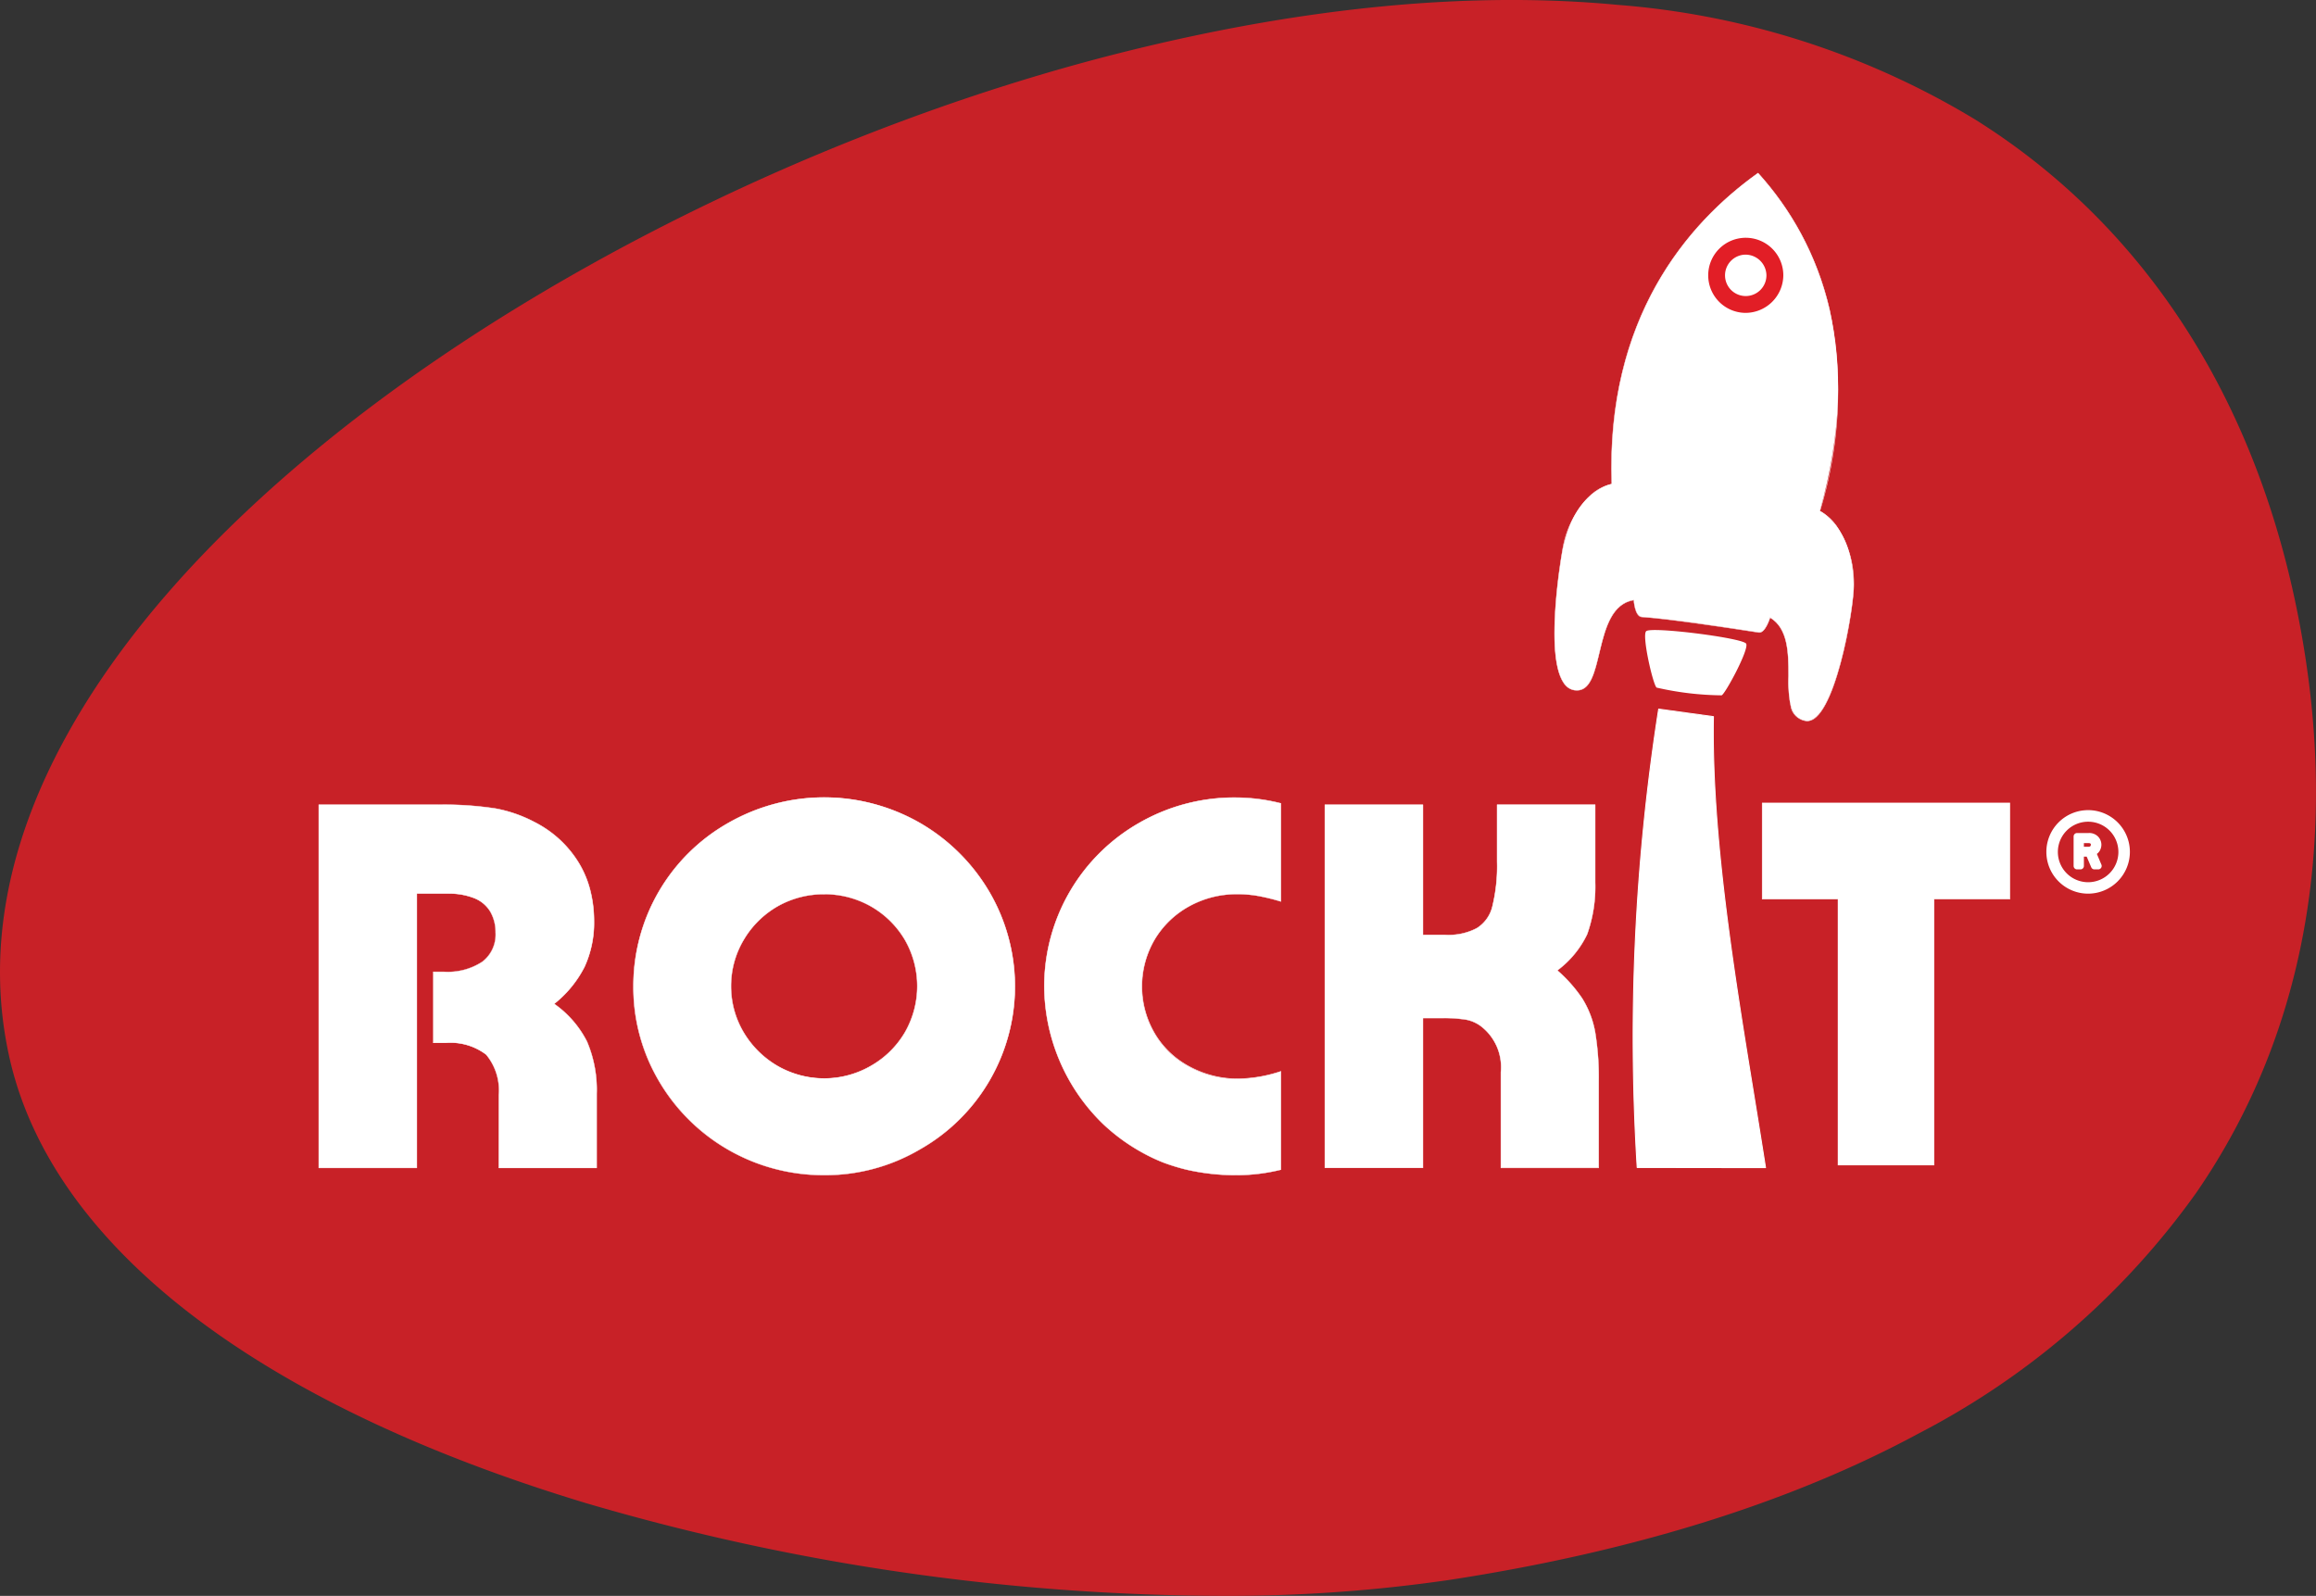 <svg viewBox="0 0 145.409 100.208" height="100.208" width="145.409" xmlns="http://www.w3.org/2000/svg">
  <rect x="0" y="0" width="145.409" height="100.208" fill="#333333" stroke="none"/>
  <g transform="translate(0.043 -7.435)" data-name="Group 577" id="Group_577">
    <path fill="#c82127" transform="translate(0 0)" d="M144.046,45.141c-2.836-13.322-9.791-23.773-20.114-30.223a50.9,50.9,0,0,0-22.385-7.175c-9.2-.875-19.615.114-30.958,2.939C52.324,15.235,33.423,24.515,20.028,35.506,12.816,41.424,7.441,47.574,4.052,53.784.338,60.589-.858,67.262.5,73.616c2.531,11.889,15.4,21.9,36.239,28.2a142.966,142.966,0,0,0,39.794,5.826,96.474,96.474,0,0,0,14.475-1.008c11.527-1.775,21.437-4.874,29.453-9.211a49.1,49.1,0,0,0,17.389-15.095C144.9,72.105,147.048,59.245,144.046,45.141Z" data-name="Path 829" id="Path_829"></path>
    <g transform="translate(103.244 46.996)" data-name="Group 555" id="Group_555">
      <path fill-rule="evenodd" fill="#fff" transform="translate(-597.932 -236.47)" d="M604.277,237.327c-.2-.359-5.9-1.081-6.271-.789-.3.218.414,3.34.646,3.546a19,19,0,0,0,4.083.486C602.938,240.526,604.477,237.687,604.277,237.327Z" data-name="Path 830" id="Path_830"></path>
    </g>
    <g transform="translate(97.547 18.293)" data-name="Group 557" id="Group_557">
      <g transform="translate(0 0)" data-name="Group 556" id="Group_556">
        <path fill-rule="evenodd" fill="#fff" transform="translate(-565.015 -70.359)" d="M566.262,102.833c-2.155-.337-.857-8.159-.732-8.8.745-3.793,3.09-4.142,3.09-4.142-.36-10.367,4.707-16.331,9.182-19.525,4.025,4.467,6.655,11.341,3.881,21.222,0,0,2.057.948,2.127,4.6.029,1.485-1.24,8.833-3.009,8.571-2.174-.337.041-5.128-2.246-6.487,0,0-.3,1-.712.936-1.87-.287-5.519-.848-7.341-.973-.434-.025-.5-1.061-.5-1.061C567.28,97.619,568.32,103.158,566.262,102.833Z" data-name="Path 831" id="Path_831"></path>
        <path fill="#fff" transform="translate(-564.95 -70.299)" d="M580.828,104.727a.631.631,0,0,1-.094-.007,1.128,1.128,0,0,1-.952-.955,7.872,7.872,0,0,1-.139-1.866c0-1.393-.008-2.971-1.145-3.66-.041.131-.33.99-.722.929l-.053-.008c-1.916-.294-5.483-.841-7.286-.965-.418-.024-.5-.93-.508-1.059-1.413.236-1.8,1.871-2.149,3.313-.32,1.337-.6,2.493-1.585,2.337h0a.984.984,0,0,1-.657-.444c-.506-.723-.687-2.278-.537-4.622a35.594,35.594,0,0,1,.451-3.744,6.057,6.057,0,0,1,1.829-3.5,2.975,2.975,0,0,1,1.261-.65c-.36-10.46,4.8-16.391,9.188-19.524a.013.013,0,0,1,.017,0,19.154,19.154,0,0,1,4.493,8.586,25.428,25.428,0,0,1-.606,12.637,3.214,3.214,0,0,1,1.033.93,6.4,6.4,0,0,1,1.092,3.68c.025,1.286-.941,7.087-2.373,8.347A.85.85,0,0,1,580.828,104.727Zm-2.337-6.519.006,0c1.164.692,1.168,2.285,1.171,3.69s.007,2.631,1.07,2.8a.78.78,0,0,0,.63-.231c1.427-1.256,2.389-7.043,2.364-8.327a6.379,6.379,0,0,0-1.087-3.665,3.124,3.124,0,0,0-1.033-.927.012.012,0,0,1-.007-.015,25.409,25.409,0,0,0,.609-12.635,19.126,19.126,0,0,0-4.48-8.567c-4.385,3.133-9.531,9.059-9.168,19.508a.013.013,0,0,1-.011.013,2.9,2.9,0,0,0-1.261.647,6.033,6.033,0,0,0-1.819,3.485,35.511,35.511,0,0,0-.45,3.741c-.1,1.607-.094,3.711.532,4.606a.96.96,0,0,0,.64.434h0a1.072,1.072,0,0,0,.167.014c.832,0,1.091-1.086,1.389-2.331.348-1.454.742-3.1,2.183-3.334a.012.012,0,0,1,.01,0,.012.012,0,0,1,0,.009c0,.01.068,1.025.486,1.049,1.8.124,5.372.671,7.289.965l.053.008c.392.06.7-.917.7-.927a.013.013,0,0,1,.007-.008Z" data-name="Path 832" id="Path_832"></path>
      </g>
    </g>
    <g transform="translate(107.134 22.365)" data-name="Group 559" id="Group_559">
      <g data-name="Group 558" id="Group_558">
        <ellipse fill="#fff" transform="translate(0.53 0.53)" ry="1.828" rx="1.864" cy="1.828" cx="1.864" data-name="Ellipse 50" id="Ellipse_50"></ellipse>
        <path fill="#e21e26" transform="translate(-620.451 -93.875)" d="M622.845,98.591a2.358,2.358,0,1,1,2.394-2.358A2.379,2.379,0,0,1,622.845,98.591Zm0-3.656a1.3,1.3,0,1,0,1.334,1.3A1.317,1.317,0,0,0,622.845,94.935Z" data-name="Path 833" id="Path_833"></path>
      </g>
    </g>
    <g transform="translate(110.58 57.842)" data-name="Group 561" id="Group_561">
      <g transform="translate(0 0)" data-name="Group 560" id="Group_560">
        <path fill="#fff" transform="translate(-640.461 -299.326)" d="M651.272,322.082h-6.037V305.376h-4.761v-6.038h15.558v6.038h-4.76Z" data-name="Path 834" id="Path_834"></path>
        <path fill="#fff" transform="translate(-640.401 -299.266)" d="M651.211,322.034h-6.037a.012.012,0,0,1-.012-.012V305.329h-4.748a.013.013,0,0,1-.013-.012v-6.038a.013.013,0,0,1,.013-.012h15.558a.012.012,0,0,1,.012.012v6.038a.012.012,0,0,1-.012.012h-4.747v16.693A.013.013,0,0,1,651.211,322.034Zm-6.025-.025H651.2V305.317a.012.012,0,0,1,.012-.012h4.747v-6.013H640.426V305.3h4.748a.012.012,0,0,1,.012.012Z" data-name="Path 835" id="Path_835"></path>
      </g>
    </g>
    <g transform="translate(19.958 57.954)" data-name="Group 563" id="Group_563">
      <g data-name="Group 562" id="Group_562">
        <path fill="#fff" transform="translate(-115.81 -299.975)" d="M121.98,322.794h-6.158V299.988h7.492a21.4,21.4,0,0,1,3.593.237,8.485,8.485,0,0,1,2.447.848,7.054,7.054,0,0,1,1.587,1.1,6.953,6.953,0,0,1,1.214,1.485,6.312,6.312,0,0,1,.709,1.709,7.849,7.849,0,0,1,.237,1.934,6.61,6.61,0,0,1-.591,2.857,7.055,7.055,0,0,1-1.906,2.333,6.464,6.464,0,0,1,2.059,2.371,7.7,7.7,0,0,1,.607,3.269v4.666h-6.142v-4.6a3.5,3.5,0,0,0-.793-2.52,3.689,3.689,0,0,0-2.548-.736h-.776V310.48h.675a3.947,3.947,0,0,0,2.413-.636,2.144,2.144,0,0,0,.827-1.834,2.563,2.563,0,0,0-.338-1.322,2.054,2.054,0,0,0-1-.836,4.27,4.27,0,0,0-1.586-.287H121.98Z" data-name="Path 836" id="Path_836"></path>
        <path fill="#fff" transform="translate(-115.75 -299.915)" d="M133.209,322.746h-6.142a.012.012,0,0,1-.013-.012v-4.6a3.494,3.494,0,0,0-.79-2.511,3.688,3.688,0,0,0-2.539-.733h-.776a.013.013,0,0,1-.013-.012V310.42a.013.013,0,0,1,.013-.013h.675a3.955,3.955,0,0,0,2.405-.634,2.14,2.14,0,0,0,.822-1.824,2.54,2.54,0,0,0-.336-1.316,2.032,2.032,0,0,0-.99-.831,4.279,4.279,0,0,0-1.581-.286h-2.012v17.217a.012.012,0,0,1-.012.012h-6.158a.012.012,0,0,1-.012-.012V299.927a.012.012,0,0,1,.012-.012h7.492a21.252,21.252,0,0,1,3.6.237,8.538,8.538,0,0,1,2.45.85,6.9,6.9,0,0,1,2.806,2.587,6.346,6.346,0,0,1,.71,1.713,7.882,7.882,0,0,1,.237,1.937,6.662,6.662,0,0,1-.593,2.862,7.005,7.005,0,0,1-1.9,2.327,6.5,6.5,0,0,1,2.05,2.366,7.725,7.725,0,0,1,.609,3.274v4.666A.012.012,0,0,1,133.209,322.746Zm-6.129-.025H133.2v-4.653a7.7,7.7,0,0,0-.606-3.263,6.494,6.494,0,0,0-2.055-2.366.013.013,0,0,1-.005-.01.013.013,0,0,1,0-.01,6.994,6.994,0,0,0,1.9-2.329,6.637,6.637,0,0,0,.59-2.852,7.859,7.859,0,0,0-.236-1.931,6.32,6.32,0,0,0-.707-1.706,6.877,6.877,0,0,0-2.8-2.578,8.512,8.512,0,0,0-2.443-.847,21.235,21.235,0,0,0-3.591-.237h-7.479v22.781h6.133V305.5a.013.013,0,0,1,.013-.013h2.025a4.3,4.3,0,0,1,1.59.288,2.057,2.057,0,0,1,1,.841,2.564,2.564,0,0,1,.34,1.329,2.165,2.165,0,0,1-.832,1.844,3.979,3.979,0,0,1-2.42.639h-.662v4.429h.764a3.71,3.71,0,0,1,2.556.74,3.518,3.518,0,0,1,.8,2.529Z" data-name="Path 837" id="Path_837"></path>
      </g>
    </g>
    <g transform="translate(39.717 57.505)" data-name="Group 565" id="Group_565">
      <g transform="translate(0 0)" data-name="Group 564" id="Group_564">
        <path fill="#fff" transform="translate(-230.203 -297.375)" d="M236.339,309.228a5.575,5.575,0,0,0,.794,2.907,5.935,5.935,0,0,0,2.126,2.108,5.895,5.895,0,0,0,8-2.108,5.832,5.832,0,0,0,0-5.814,5.836,5.836,0,0,0-2.142-2.108,6.011,6.011,0,0,0-5.855,0,5.836,5.836,0,0,0-2.126,2.108A5.607,5.607,0,0,0,236.339,309.228Zm-6.124,0a11.735,11.735,0,0,1,5.972-10.255,12.028,12.028,0,0,1,16.367,4.329,11.763,11.763,0,0,1-4.37,16.181,11.684,11.684,0,0,1-6.007,1.609,11.961,11.961,0,0,1-10.36-5.914A11.59,11.59,0,0,1,230.215,309.228Z" data-name="Path 838" id="Path_838"></path>
        <path fill="#fff" transform="translate(-230.143 -297.315)" d="M242.117,321.044a12,12,0,0,1-6-1.586,11.877,11.877,0,0,1-4.375-4.334,11.531,11.531,0,0,1-1.6-5.957,11.748,11.748,0,0,1,5.978-10.266,12.159,12.159,0,0,1,12.009,0,12.008,12.008,0,0,1,4.375,4.334,11.775,11.775,0,0,1-4.375,16.2A11.749,11.749,0,0,1,242.117,321.044Zm0-23.7a11.857,11.857,0,0,0-5.983,1.583,11.724,11.724,0,0,0-5.966,10.245,11.507,11.507,0,0,0,1.6,5.945,11.852,11.852,0,0,0,4.366,4.325,11.972,11.972,0,0,0,5.983,1.583,11.724,11.724,0,0,0,6-1.608,11.766,11.766,0,0,0,4.366-16.164,11.949,11.949,0,0,0-10.367-5.907Zm0,17.641a5.736,5.736,0,0,1-2.924-.788,5.984,5.984,0,0,1-2.13-2.113,5.734,5.734,0,0,1,0-5.826,5.86,5.86,0,0,1,2.13-2.113,6.023,6.023,0,0,1,5.867,0,5.861,5.861,0,0,1,2.147,2.113,5.846,5.846,0,0,1,0,5.826,5.938,5.938,0,0,1-5.09,2.9Zm0-11.578a5.757,5.757,0,0,0-2.912.759,5.836,5.836,0,0,0-2.121,2.1,5.708,5.708,0,0,0,0,5.8,5.959,5.959,0,0,0,2.121,2.1,5.832,5.832,0,0,0,5.842,0,5.768,5.768,0,0,0,2.138-2.1,5.821,5.821,0,0,0,0-5.8,5.818,5.818,0,0,0-5.068-2.863Z" data-name="Path 839" id="Path_839"></path>
      </g>
    </g>
    <g transform="translate(65.511 57.505)" data-name="Group 567" id="Group_567">
      <g transform="translate(0 0)" data-name="Group 566" id="Group_566">
        <path fill="#fff" transform="translate(-379.536 -297.375)" d="M394.4,314.58v6.176a11.609,11.609,0,0,1-2.751.337,13.8,13.8,0,0,1-3.189-.349,12.685,12.685,0,0,1-1.451-.449,10.912,10.912,0,0,1-1.316-.624,11.949,11.949,0,0,1-2.447-1.784,12.112,12.112,0,0,1-3.7-8.658,11.806,11.806,0,0,1,5.99-10.268,11.928,11.928,0,0,1,6.023-1.572,11.624,11.624,0,0,1,2.836.362v6.163a12.569,12.569,0,0,0-1.419-.349,7.24,7.24,0,0,0-1.315-.112,6.116,6.116,0,0,0-3.02.761,5.731,5.731,0,0,0-2.177,2.1,5.837,5.837,0,0,0,0,5.876,5.51,5.51,0,0,0,2.193,2.1,6.26,6.26,0,0,0,3.088.761A8.8,8.8,0,0,0,394.4,314.58Z" data-name="Path 840" id="Path_840"></path>
        <path fill="#fff" transform="translate(-379.476 -297.315)" d="M391.587,321.044a13.886,13.886,0,0,1-3.192-.35,12.761,12.761,0,0,1-1.452-.449,11.026,11.026,0,0,1-1.318-.625,12,12,0,0,1-2.449-1.786,12.126,12.126,0,0,1-3.7-8.667,11.819,11.819,0,0,1,6-10.279,12,12,0,0,1,6.03-1.574,11.7,11.7,0,0,1,2.839.362.013.013,0,0,1,.01.012v6.163a.013.013,0,0,1-.005.01.013.013,0,0,1-.011,0,12.291,12.291,0,0,0-1.417-.349,7.264,7.264,0,0,0-1.313-.112,6.134,6.134,0,0,0-3.014.759,5.747,5.747,0,0,0-2.172,2.092,5.823,5.823,0,0,0,0,5.863,5.52,5.52,0,0,0,2.188,2.091,6.281,6.281,0,0,0,3.082.76,8.837,8.837,0,0,0,2.646-.461.011.011,0,0,1,.011,0,.013.013,0,0,1,.005.01v6.176a.012.012,0,0,1-.01.012A11.664,11.664,0,0,1,391.587,321.044Zm-.085-23.7a11.972,11.972,0,0,0-6.017,1.57,11.795,11.795,0,0,0-5.983,10.257,12.1,12.1,0,0,0,3.692,8.649,11.969,11.969,0,0,0,2.444,1.782,10.977,10.977,0,0,0,1.315.623,12.713,12.713,0,0,0,1.449.448,13.851,13.851,0,0,0,3.186.349,11.634,11.634,0,0,0,2.738-.334v-6.149a8.836,8.836,0,0,1-2.637.457,6.3,6.3,0,0,1-3.094-.763,5.545,5.545,0,0,1-2.2-2.1,5.849,5.849,0,0,1,0-5.889,5.771,5.771,0,0,1,2.182-2.1,6.161,6.161,0,0,1,3.026-.763,7.291,7.291,0,0,1,1.317.113,12.224,12.224,0,0,1,1.4.345V297.7A11.664,11.664,0,0,0,391.5,297.34Z" data-name="Path 841" id="Path_841"></path>
      </g>
    </g>
    <g transform="translate(83.125 57.954)" data-name="Group 569" id="Group_569">
      <g data-name="Group 568" id="Group_568">
        <path fill="#fff" transform="translate(-481.512 -299.975)" d="M487.683,322.794h-6.159V299.988h6.159v8.172h1.4a3.791,3.791,0,0,0,1.991-.424,2.216,2.216,0,0,0,.98-1.4,10.679,10.679,0,0,0,.286-2.795v-3.556H498.5v4.878a8.9,8.9,0,0,1-.507,3.256,6.133,6.133,0,0,1-1.873,2.271,8.9,8.9,0,0,1,1.569,1.771,5.975,5.975,0,0,1,.81,2.133,17.391,17.391,0,0,1,.22,3.044v5.452h-6.142v-6.014a3.249,3.249,0,0,0-1.283-2.907,2.292,2.292,0,0,0-.895-.387,8.836,8.836,0,0,0-1.552-.1h-1.164Z" data-name="Path 842" id="Path_842"></path>
        <path fill="#fff" transform="translate(-481.452 -299.915)" d="M498.659,322.746h-6.142a.013.013,0,0,1-.013-.012V316.72a3.219,3.219,0,0,0-1.277-2.9,2.263,2.263,0,0,0-.89-.385,8.906,8.906,0,0,0-1.55-.1h-1.152v9.395a.012.012,0,0,1-.012.012h-6.159a.012.012,0,0,1-.012-.012V299.927a.012.012,0,0,1,.012-.012h6.159a.012.012,0,0,1,.012.012v8.159h1.387a3.752,3.752,0,0,0,1.984-.423,2.2,2.2,0,0,0,.974-1.39,10.6,10.6,0,0,0,.285-2.791v-3.556a.013.013,0,0,1,.013-.012h6.159a.012.012,0,0,1,.012.012v4.878a8.956,8.956,0,0,1-.507,3.261,6.1,6.1,0,0,1-1.865,2.266,8.9,8.9,0,0,1,1.561,1.764,6.015,6.015,0,0,1,.811,2.138,17.522,17.522,0,0,1,.22,3.046v5.452A.013.013,0,0,1,498.659,322.746Zm-6.129-.025h6.117v-5.44a17.5,17.5,0,0,0-.219-3.042,5.987,5.987,0,0,0-.808-2.129,8.886,8.886,0,0,0-1.567-1.769.012.012,0,0,1,0-.01.014.014,0,0,1,0-.009,6.09,6.09,0,0,0,1.869-2.266,8.936,8.936,0,0,0,.506-3.251V299.94h-6.134v3.543a10.621,10.621,0,0,1-.286,2.8,2.228,2.228,0,0,1-.985,1.4,3.774,3.774,0,0,1-2,.426h-1.4a.013.013,0,0,1-.013-.012V299.94h-6.134v22.781h6.134v-9.394a.013.013,0,0,1,.013-.013h1.164a8.94,8.94,0,0,1,1.554.1,2.289,2.289,0,0,1,.9.389,3.243,3.243,0,0,1,1.288,2.917Z" data-name="Path 843" id="Path_843"></path>
      </g>
    </g>
    <g transform="translate(102.463 51.932)" data-name="Group 571" id="Group_571">
      <g data-name="Group 570" id="Group_570">
        <path fill-rule="evenodd" fill="#fff" transform="translate(-593.562 -265.197)" d="M593.846,294.011a133.118,133.118,0,0,1,1.35-28.783l3.437.475c-.161,8.807,1.888,19.437,3.271,28.319Z" data-name="Path 844" id="Path_844"></path>
        <path fill="#fff" transform="translate(-593.412 -265.047)" d="M601.754,293.9h0l-8.058-.011a.031.031,0,0,1-.031-.029,133.018,133.018,0,0,1,1.35-28.79.031.031,0,0,1,.035-.026l3.437.475a.031.031,0,0,1,.027.031c-.134,7.341,1.286,16.061,2.539,23.756.258,1.585.5,3.081.732,4.558a.032.032,0,0,1-.031.036Zm-8.029-.074,7.992.011c-.228-1.465-.47-2.95-.726-4.522-1.252-7.687-2.67-16.4-2.54-23.739l-3.38-.467A132.963,132.963,0,0,0,593.726,293.829Z" data-name="Path 845" id="Path_845"></path>
      </g>
    </g>
    <g transform="translate(128.437 58.304)" data-name="Group 573" id="Group_573">
      <g transform="translate(0 0)" data-name="Group 572" id="Group_572">
        <circle fill="rgba(235,235,235,0)" transform="translate(0.364 0.364)" r="2.259" cy="2.259" cx="2.259" data-name="Ellipse 51" id="Ellipse_51"></circle>
        <path fill="#fff" transform="translate(-743.784 -301.94)" d="M746.406,307.185a2.622,2.622,0,1,1,2.622-2.623A2.625,2.625,0,0,1,746.406,307.185Zm0-4.518a1.9,1.9,0,1,0,1.9,1.9A1.9,1.9,0,0,0,746.406,302.667Z" data-name="Path 846" id="Path_846"></path>
      </g>
    </g>
    <g transform="translate(130.362 59.957)" data-name="Group 576" id="Group_576">
      <g style="isolation: isolate" transform="translate(0 0)" data-name="Group 574" id="Group_574">
        <path fill="#fff" transform="translate(-754.928 -311.507)" d="M756.261,313.36h-.243l-.342-.8h-.531v.8h-.217v-1.853h.731a.558.558,0,0,1,.441.162.526.526,0,0,1,.143.355.551.551,0,0,1-.08.284.448.448,0,0,1-.265.194Zm-1.116-.991h.485a.372.372,0,0,0,.286-.1.349.349,0,0,0,.094-.248.277.277,0,0,0-.1-.228.385.385,0,0,0-.252-.081h-.513Z" data-name="Path 847" id="Path_847"></path>
      </g>
      <g style="isolation: isolate" transform="translate(0 0)" data-name="Group 575" id="Group_575">
        <path stroke-width="0.429" stroke-linejoin="round" stroke="#fff" fill="none" transform="translate(-754.928 -311.507)" d="M756.261,313.36h-.243l-.342-.8h-.531v.8h-.217v-1.853h.731a.558.558,0,0,1,.441.162.526.526,0,0,1,.143.355.551.551,0,0,1-.08.284.448.448,0,0,1-.265.194Zm-1.116-.991h.485a.372.372,0,0,0,.286-.1.349.349,0,0,0,.094-.248.277.277,0,0,0-.1-.228.385.385,0,0,0-.252-.081h-.513Z" data-name="Path 848" id="Path_848"></path>
      </g>
    </g>
  </g>
</svg>
